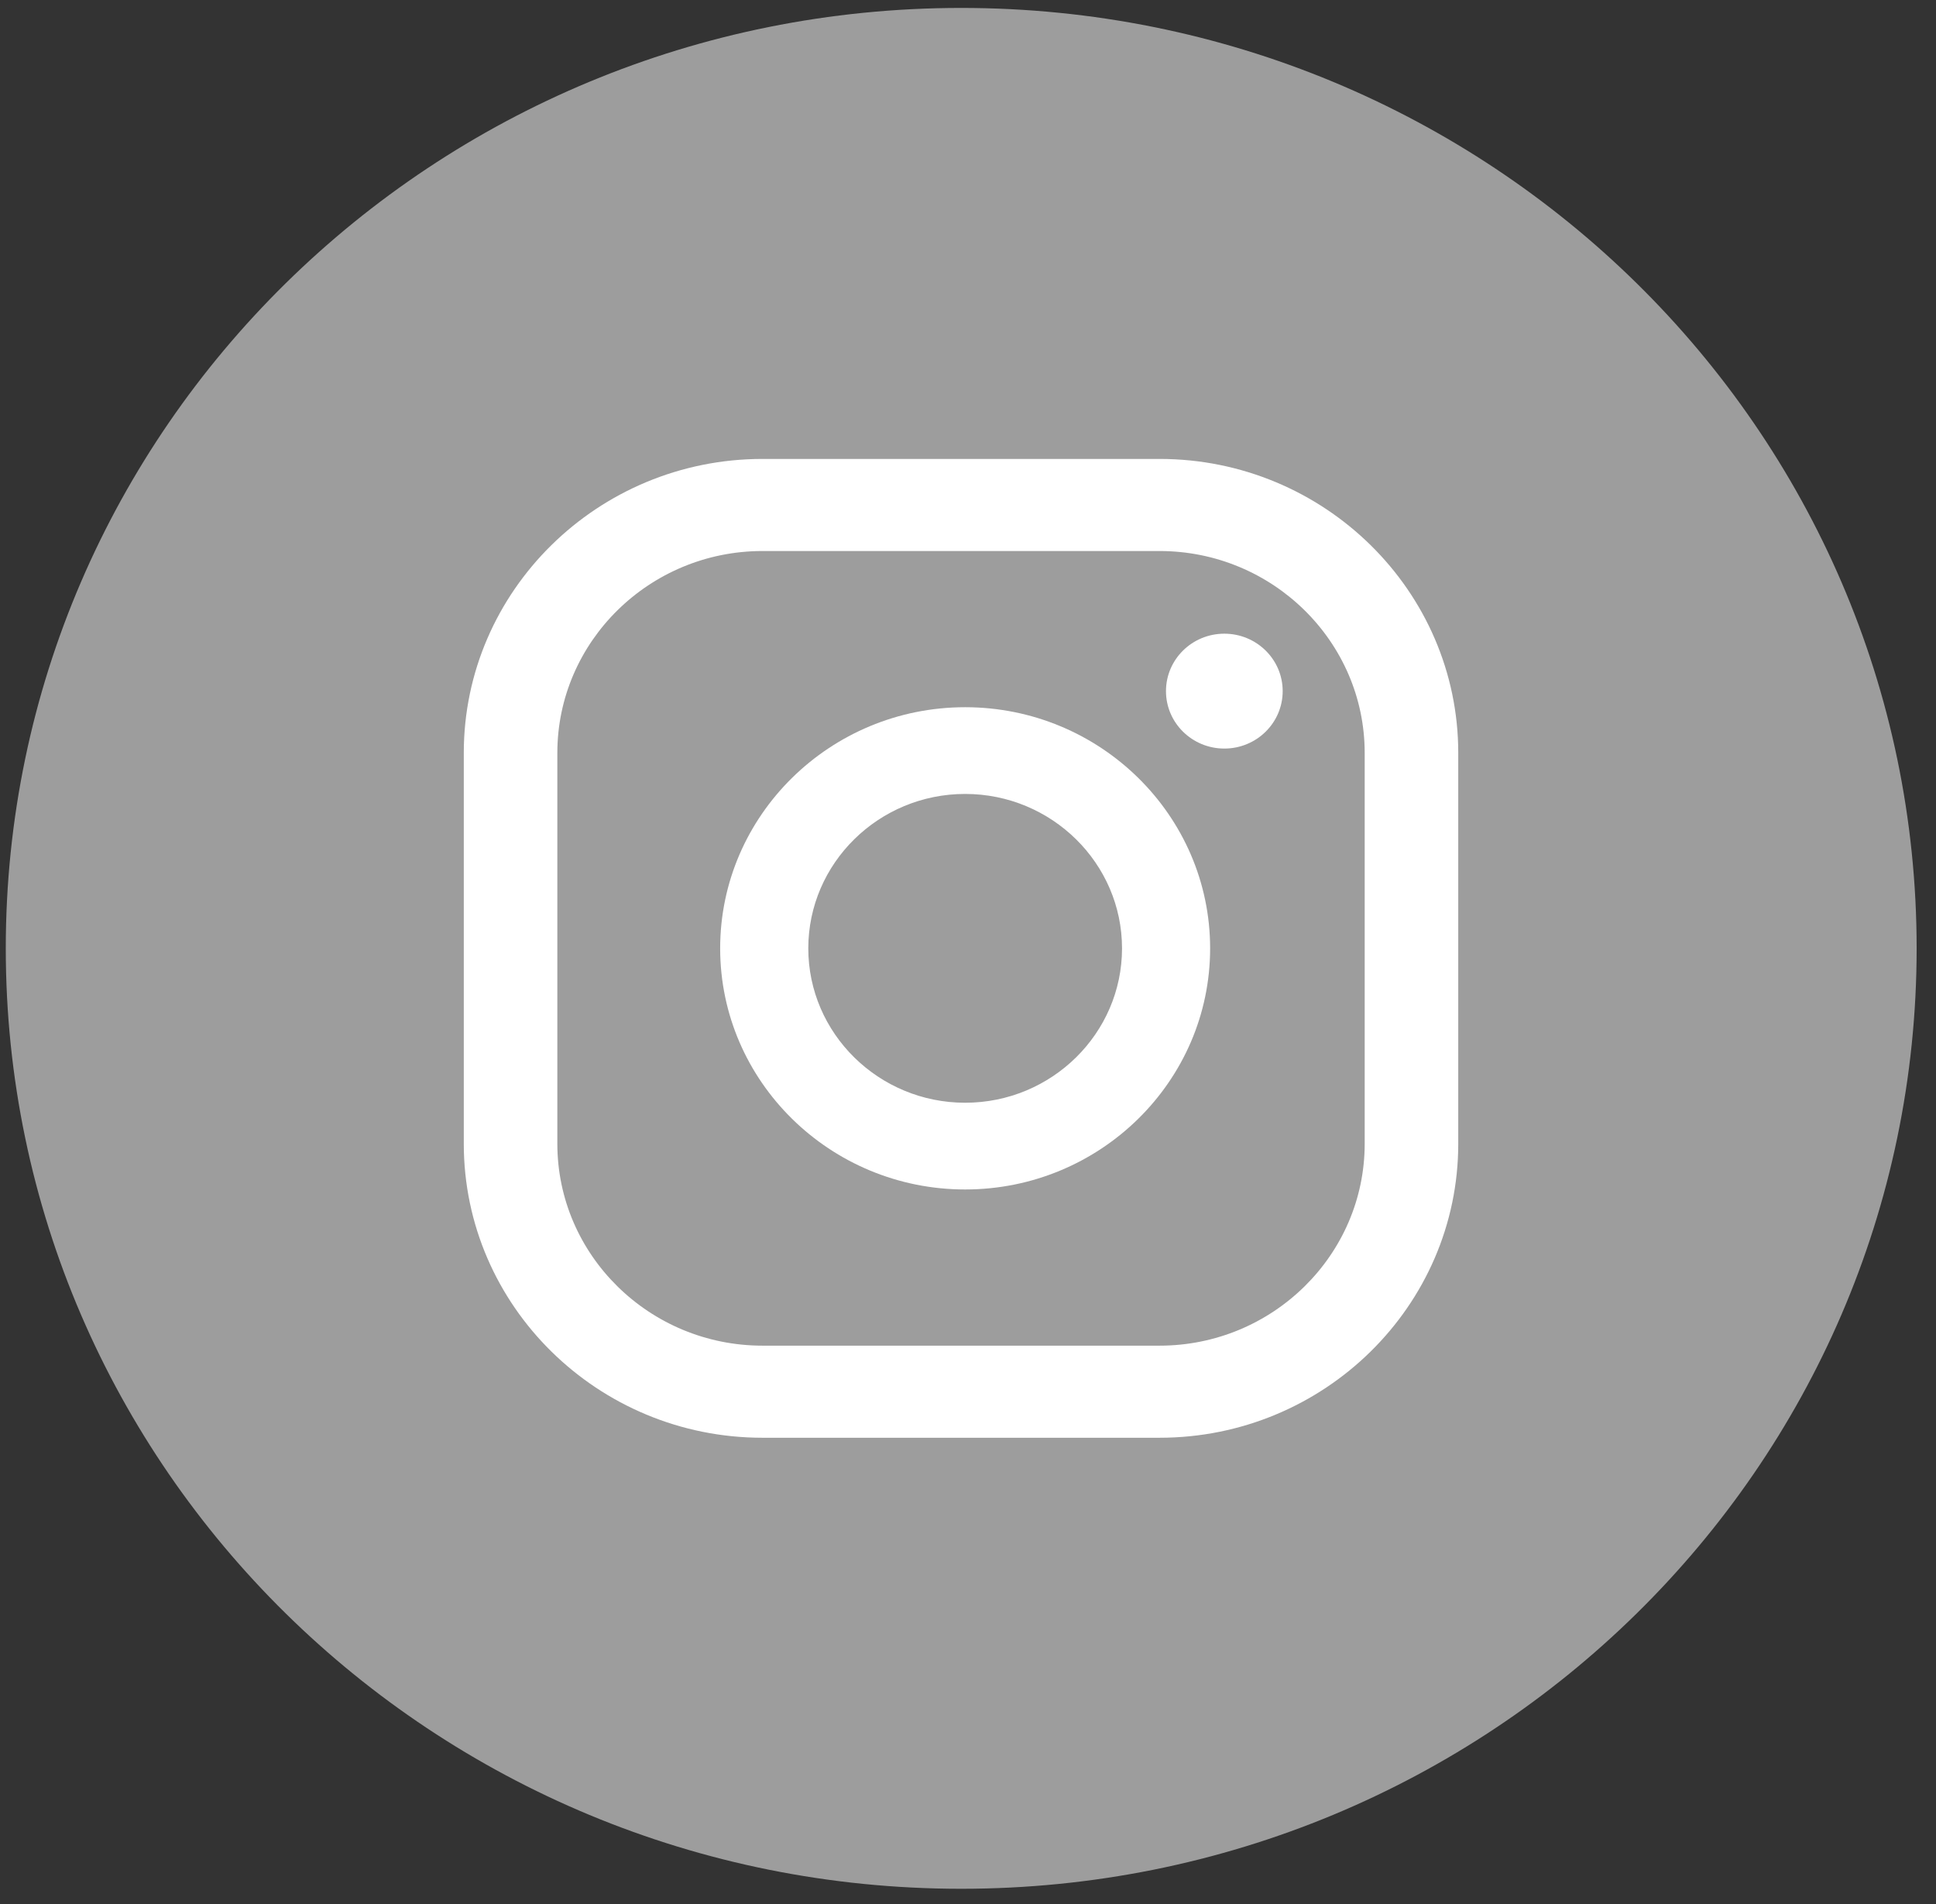 <svg width="61" height="60" viewBox="0 0 61 60" fill="none" xmlns="http://www.w3.org/2000/svg">
<rect x="0" y="0" width="61" height="60" fill="#333333" stroke="none"/>
<path d="M30.286 59.52C46.912 59.52 60.39 46.252 60.39 29.885C60.39 13.518 46.912 0.25 30.286 0.25C13.66 0.25 0.182 13.518 0.182 29.885C0.182 46.252 13.66 59.52 30.286 59.52Z" fill="#9D9D9D"/>
<path d="M38.577 19.969C37.561 19.969 36.738 20.779 36.738 21.779C36.738 22.779 37.561 23.589 38.577 23.589C39.592 23.589 40.415 22.779 40.415 21.779C40.415 20.779 39.592 19.969 38.577 19.969Z" fill="white"/>
<path d="M30.41 22.286C26.155 22.286 22.691 25.696 22.691 29.885C22.691 34.074 26.155 37.483 30.41 37.483C34.665 37.483 38.129 34.074 38.129 29.885C38.129 25.696 34.665 22.286 30.41 22.286ZM30.41 34.75C27.686 34.75 25.468 32.566 25.468 29.885C25.468 27.203 27.686 25.019 30.41 25.019C33.134 25.019 35.353 27.203 35.353 29.885C35.353 32.566 33.134 34.75 30.41 34.75Z" fill="white"/>
<path d="M36.535 45.307H24.025C18.837 45.307 14.613 41.149 14.613 36.042V23.727C14.613 18.62 18.837 14.462 24.025 14.462H36.535C41.723 14.462 45.947 18.62 45.947 23.727V36.042C45.947 41.149 41.723 45.307 36.535 45.307ZM24.025 17.364C20.462 17.364 17.561 20.22 17.561 23.727V36.042C17.561 39.549 20.462 42.405 24.025 42.405H36.535C40.098 42.405 42.999 39.549 42.999 36.042V23.727C42.999 20.22 40.098 17.364 36.535 17.364H24.025Z" fill="white"/>
</svg>

